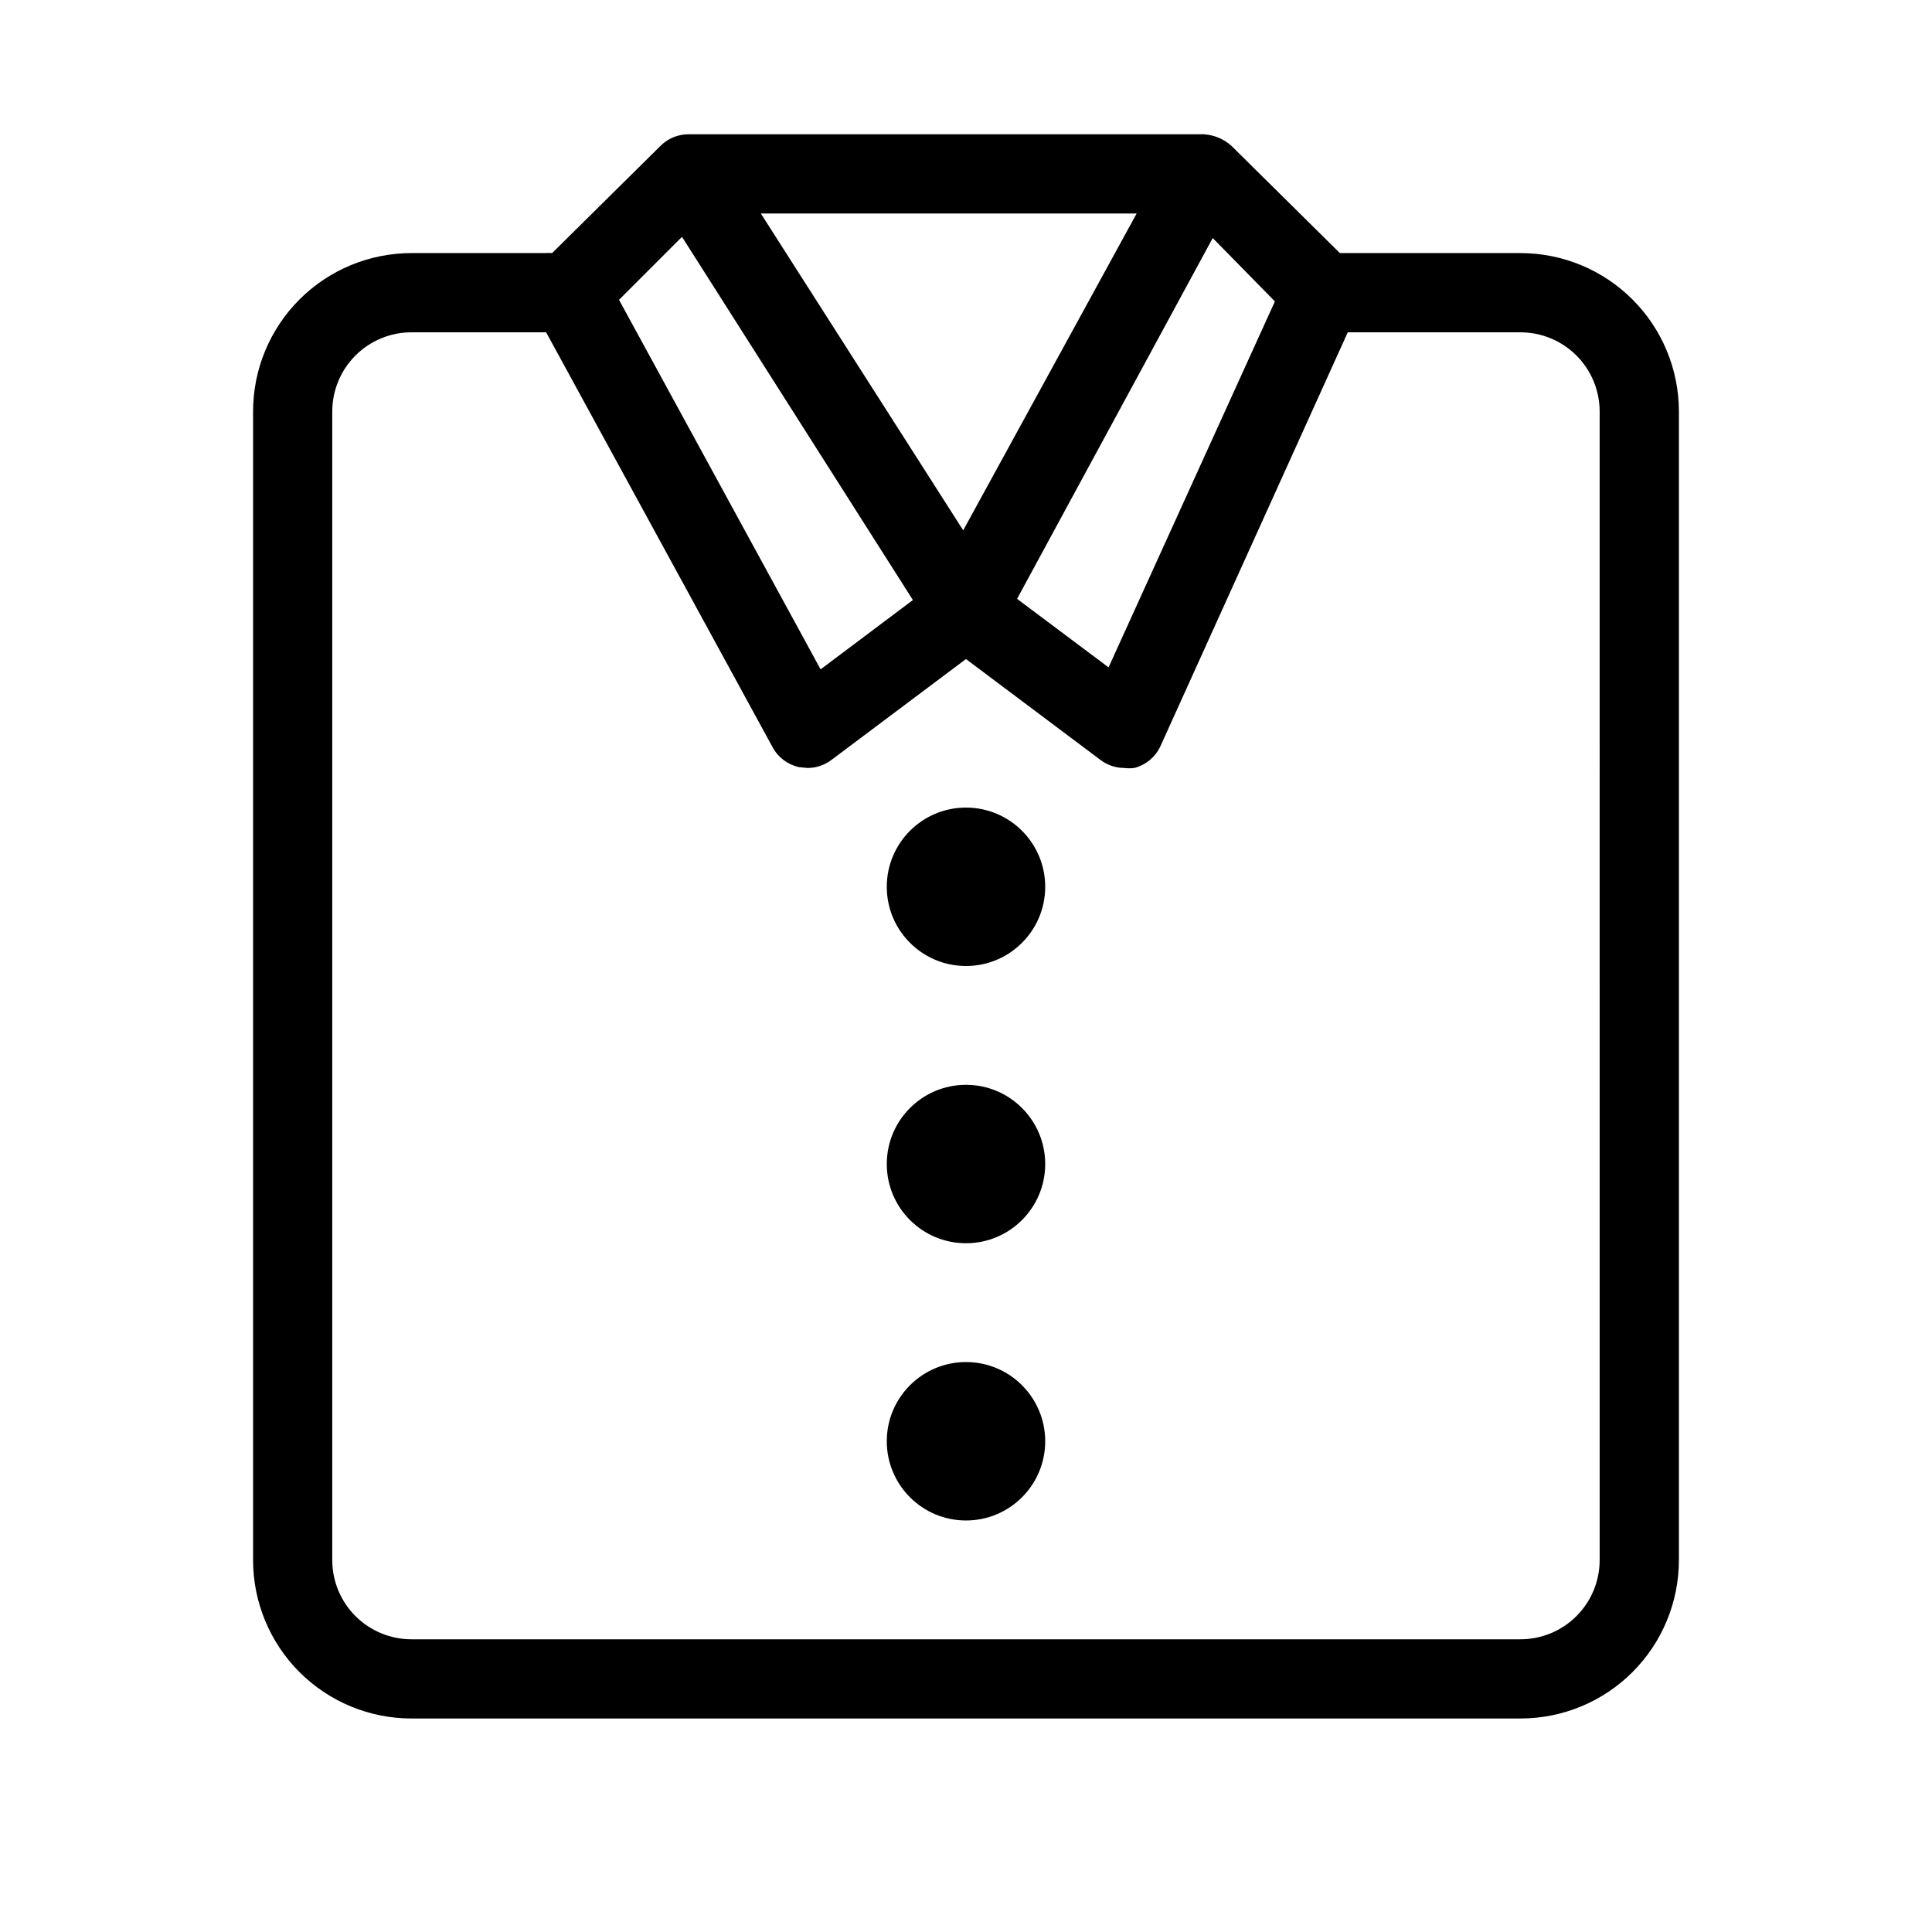 <?xml version="1.0" encoding="UTF-8"?>
<!-- Uploaded to: ICON Repo, www.svgrepo.com, Generator: ICON Repo Mixer Tools -->
<svg fill="#000000" width="800px" height="800px" version="1.1" viewBox="144 144 512 512" xmlns="http://www.w3.org/2000/svg">
 <g>
  <path d="m546.94 211.07h-47.859l-28.762-28.445c-2.035-1.816-4.621-2.887-7.344-3.043h-136.45c-2.789-0.016-5.473 1.078-7.453 3.043l-28.758 28.445c-0.629-0.059-1.262-0.059-1.891 0h-35.371c-11.137 0-21.812 4.422-29.688 12.297s-12.297 18.551-12.297 29.688v304.38c0 11.137 4.422 21.816 12.297 29.688 7.875 7.875 18.551 12.297 29.688 12.297h293.89c11.137 0 21.816-4.422 29.688-12.297 7.875-7.871 12.297-18.551 12.297-29.688v-304.38c0-11.137-4.422-21.812-12.297-29.688-7.871-7.875-18.551-12.297-29.688-12.297zm-147.68 73.473-53.637-83.969h99.605zm66.125-77.461 16.477 16.793-44.082 96.984-24.246-18.156zm-140.65-0.316 61.191 96.25-24.457 18.367-53.422-97.926zm243.19 350.67c0 5.57-2.211 10.91-6.148 14.844-3.934 3.938-9.273 6.148-14.844 6.148h-293.89c-5.566 0-10.906-2.211-14.844-6.148-3.938-3.934-6.148-9.273-6.148-14.844v-304.38c0-5.566 2.211-10.906 6.148-14.844s9.277-6.148 14.844-6.148h35.688l60.039 110-0.004-0.004c1.465 2.695 4.035 4.609 7.031 5.25l2.207 0.211c2.269 0 4.481-0.738 6.297-2.102l35.688-26.766 35.688 26.766h-0.004c1.816 1.363 4.027 2.102 6.301 2.102 0.871 0.109 1.75 0.109 2.621 0 3.062-0.785 5.606-2.906 6.93-5.773l49.645-109.68h45.762c5.57 0 10.91 2.211 14.844 6.148 3.938 3.938 6.148 9.277 6.148 14.844z"/>
  <path d="m420.99 379.01c0 11.594-9.398 20.992-20.992 20.992s-20.992-9.398-20.992-20.992 9.398-20.992 20.992-20.992 20.992 9.398 20.992 20.992"/>
  <path d="m420.99 452.48c0 11.594-9.398 20.992-20.992 20.992s-20.992-9.398-20.992-20.992 9.398-20.992 20.992-20.992 20.992 9.398 20.992 20.992"/>
  <path d="m420.99 525.95c0 11.594-9.398 20.992-20.992 20.992s-20.992-9.398-20.992-20.992 9.398-20.992 20.992-20.992 20.992 9.398 20.992 20.992"/>
 </g>
</svg>